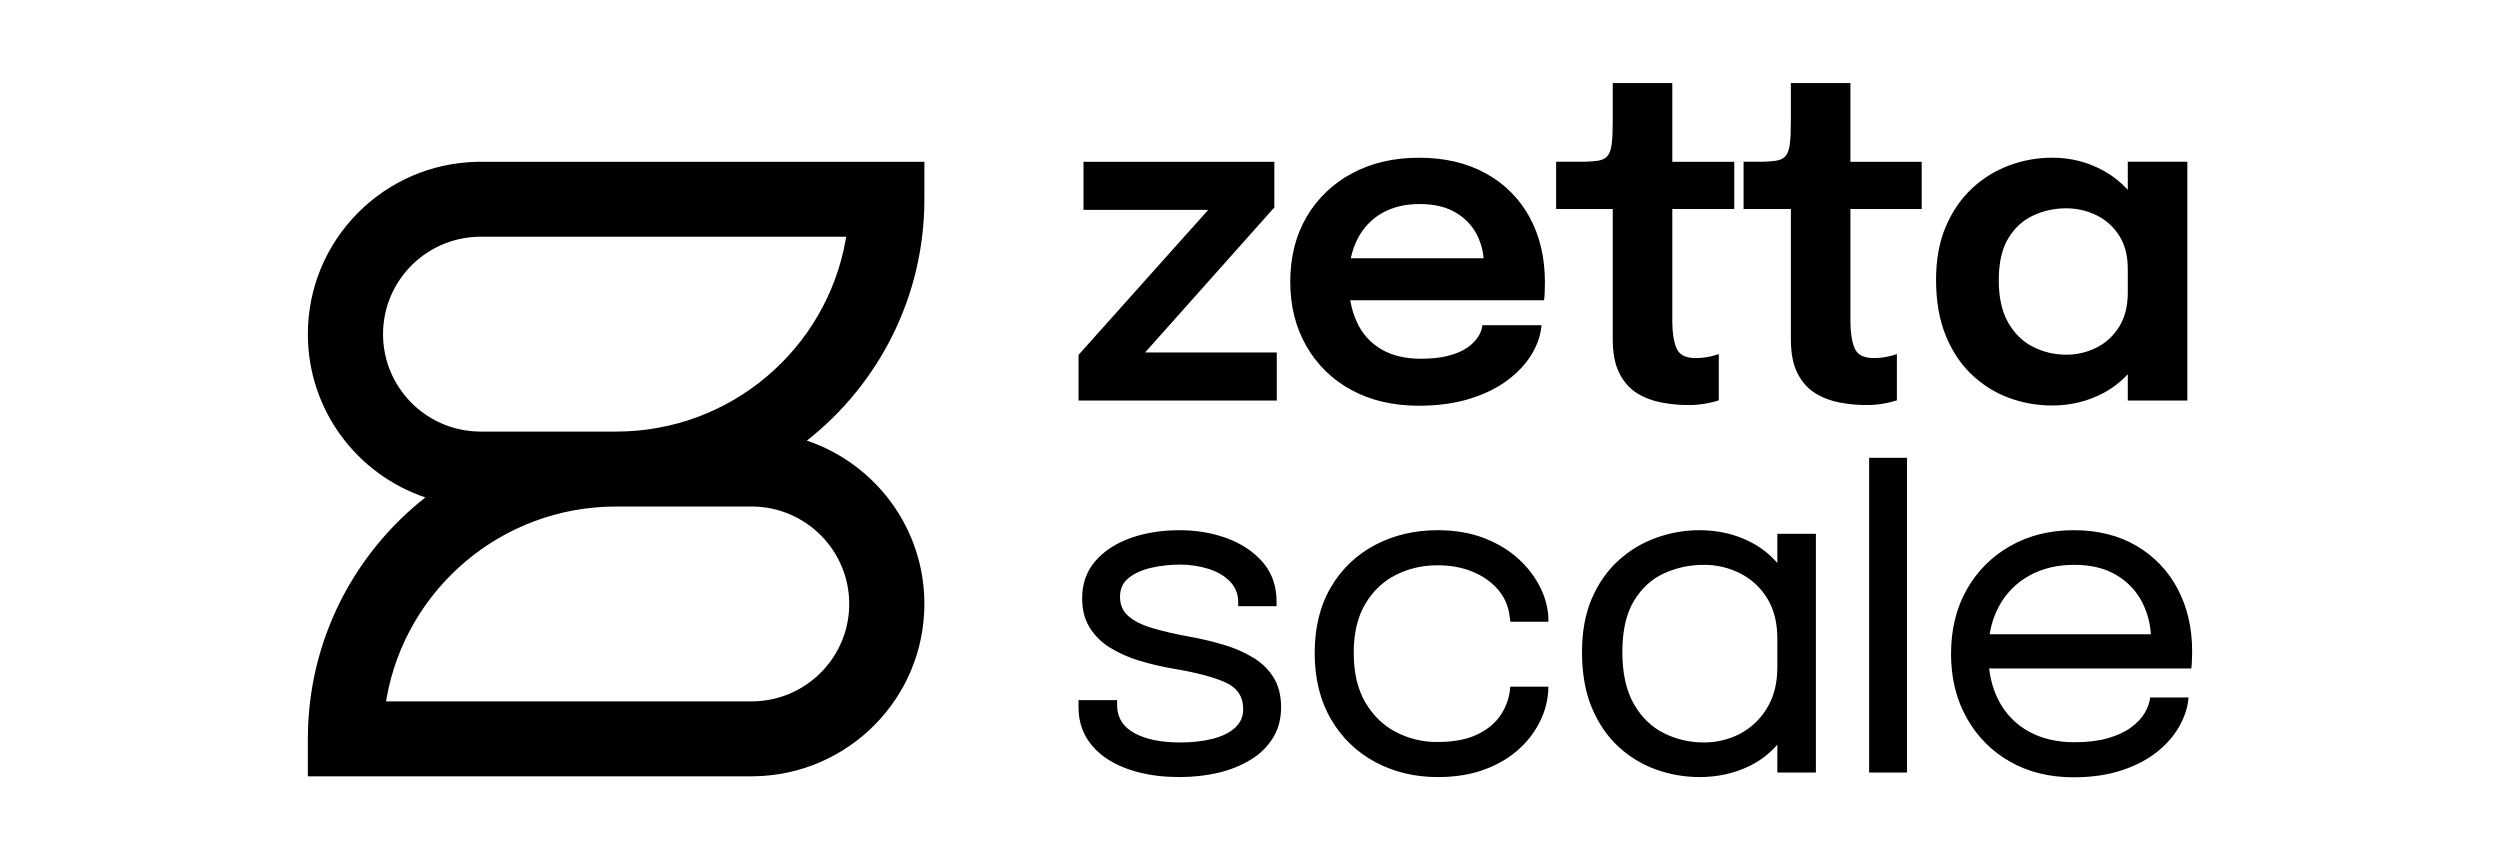 <svg width="121" height="41" viewBox="0 0 121 41" fill="none" xmlns="http://www.w3.org/2000/svg">
    <path fill-rule="evenodd" clip-rule="evenodd" d="M61.797 19.387V17.058H55.424L61.678 10.039V7.83H52.441V10.158H58.478L52.201 17.177V19.387H61.797ZM68.672 19.637C69.589 19.637 70.406 19.526 71.122 19.305C71.839 19.084 72.449 18.786 72.951 18.412C73.454 18.039 73.845 17.622 74.125 17.161C74.405 16.7 74.567 16.227 74.61 15.741H71.75C71.723 15.944 71.651 16.137 71.537 16.307C71.396 16.517 71.214 16.696 71.002 16.835C70.766 16.998 70.462 17.127 70.09 17.221C69.72 17.316 69.279 17.363 68.77 17.363C68.02 17.363 67.385 17.212 66.865 16.911C66.344 16.609 65.93 16.153 65.681 15.605C65.528 15.278 65.421 14.931 65.36 14.575L65.353 14.533H74.73C74.744 14.461 74.754 14.352 74.761 14.203L74.763 14.152C74.771 13.978 74.774 13.815 74.774 13.663C74.774 12.466 74.526 11.415 74.032 10.512C73.546 9.618 72.813 8.883 71.92 8.396C71.006 7.888 69.923 7.634 68.672 7.634C67.456 7.634 66.379 7.886 65.44 8.39C64.524 8.872 63.762 9.602 63.24 10.496C62.712 11.396 62.448 12.444 62.448 13.641C62.448 14.809 62.709 15.846 63.23 16.753C63.741 17.651 64.496 18.387 65.407 18.875C66.339 19.383 67.428 19.637 68.672 19.637ZM71.805 12.499H65.38L65.389 12.45C65.454 12.165 65.543 11.9 65.66 11.656L65.696 11.584C65.957 11.053 66.372 10.611 66.885 10.316C67.399 10.023 68.005 9.876 68.703 9.876C69.409 9.876 69.991 10.012 70.45 10.284C70.909 10.556 71.25 10.912 71.477 11.35C71.662 11.712 71.772 12.094 71.805 12.497V12.499H71.805ZM81.693 19.604C82.2 19.609 82.706 19.532 83.189 19.376V17.134C83.086 17.177 82.931 17.221 82.725 17.264C82.517 17.308 82.297 17.33 82.064 17.33C81.576 17.33 81.266 17.167 81.136 16.84C81.005 16.514 80.939 16.082 80.939 15.545V10.115H84.389V7.83H80.939V4.021H78.057V5.86C78.057 6.332 78.041 6.7 78.008 6.964C77.975 7.229 77.908 7.424 77.805 7.547C77.704 7.67 77.544 7.748 77.326 7.781C77.028 7.818 76.729 7.834 76.43 7.829H75.317V10.115H78.057V16.416C78.057 17.105 78.166 17.66 78.385 18.08C78.603 18.501 78.89 18.82 79.247 19.038C79.603 19.256 79.997 19.404 80.426 19.484C80.855 19.564 81.278 19.604 81.693 19.604ZM90.314 19.604C90.821 19.609 91.326 19.532 91.809 19.376V17.134C91.707 17.177 91.553 17.221 91.346 17.264C91.138 17.308 90.918 17.33 90.685 17.33C90.197 17.33 89.888 17.167 89.757 16.84C89.626 16.514 89.56 16.082 89.56 15.545V10.115H93.01V7.83H89.56V4.021H86.678V5.86C86.678 6.332 86.662 6.7 86.629 6.964C86.597 7.229 86.529 7.424 86.427 7.547C86.325 7.67 86.165 7.748 85.947 7.781C85.65 7.818 85.35 7.834 85.051 7.829H83.938V10.115H86.678V16.416C86.678 17.105 86.787 17.66 87.005 18.08C87.224 18.501 87.511 18.82 87.868 19.038C88.225 19.256 88.618 19.404 89.047 19.484C89.477 19.564 89.898 19.604 90.314 19.604ZM99.317 19.626C100.219 19.626 101.049 19.424 101.806 19.022C102.236 18.794 102.626 18.495 102.959 18.14L102.985 18.112V19.387H105.867V7.829H102.985V9.187L102.931 9.129C102.626 8.806 102.275 8.528 101.889 8.306L101.806 8.259C101.043 7.84 100.186 7.625 99.317 7.633C98.61 7.633 97.923 7.756 97.253 8.004C96.584 8.25 95.972 8.627 95.452 9.113C94.921 9.607 94.497 10.221 94.18 10.958C93.863 11.694 93.705 12.556 93.705 13.542C93.705 14.572 93.86 15.468 94.169 16.23C94.478 16.992 94.898 17.624 95.43 18.129C95.962 18.633 96.561 19.009 97.231 19.256C97.899 19.502 98.605 19.627 99.317 19.625V19.626ZM100.005 17.167C99.445 17.167 98.914 17.044 98.416 16.796C97.918 16.55 97.513 16.16 97.204 15.627C96.895 15.094 96.74 14.406 96.74 13.564C96.74 12.716 96.895 12.038 97.204 11.53C97.513 11.022 97.918 10.654 98.416 10.426C98.914 10.197 99.456 10.08 100.005 10.082C100.513 10.082 100.997 10.192 101.451 10.409C101.906 10.627 102.275 10.953 102.559 11.388C102.843 11.824 102.985 12.372 102.985 13.032V14.164C102.985 14.816 102.845 15.368 102.565 15.817C102.285 16.267 101.917 16.604 101.462 16.829C101.009 17.054 100.51 17.169 100.005 17.167ZM44.74 7.829V9.643C44.74 14.381 42.516 18.603 39.053 21.326C42.359 22.44 44.74 25.558 44.74 29.23C44.74 33.792 41.067 37.499 36.508 37.572L36.37 37.573H14.9V35.76C14.9 31.021 17.124 26.8 20.587 24.076C17.281 22.964 14.9 19.845 14.9 16.173C14.9 11.612 18.573 7.904 23.132 7.831L23.27 7.83H44.741L44.74 7.829ZM36.371 24.516H29.82C24.269 24.516 19.654 28.512 18.714 33.776L18.685 33.947H36.372C38.932 33.947 41.017 31.919 41.1 29.387L41.102 29.309L41.102 29.231C41.102 26.653 39.026 24.558 36.45 24.516H36.372L36.371 24.516ZM40.955 11.457H23.27C20.657 11.457 18.539 13.569 18.539 16.172C18.539 18.751 20.615 20.846 23.192 20.888H29.82C35.372 20.888 39.986 16.892 40.926 11.628L40.955 11.457ZM100.368 25.662C101.54 25.662 102.555 25.916 103.414 26.424C104.26 26.917 104.949 27.64 105.401 28.508C105.867 29.389 106.1 30.392 106.1 31.516C106.1 31.632 106.096 31.785 106.089 31.973L106.087 32.02C106.085 32.132 106.074 32.243 106.056 32.354H96.274L96.282 32.422C96.356 32.976 96.508 33.472 96.738 33.91C97.061 34.54 97.565 35.059 98.185 35.401C98.811 35.749 99.553 35.924 100.412 35.924C101.023 35.924 101.554 35.86 102.006 35.733C102.457 35.606 102.829 35.436 103.125 35.221C103.42 35.008 103.643 34.773 103.797 34.52C103.949 34.266 104.04 34.012 104.069 33.758H105.925L105.903 33.957C105.845 34.354 105.707 34.748 105.489 35.14C105.233 35.596 104.873 36.012 104.408 36.386C103.942 36.76 103.37 37.059 102.693 37.284C102.017 37.508 101.237 37.621 100.357 37.621C99.193 37.621 98.166 37.368 97.278 36.86C96.4 36.362 95.677 35.631 95.188 34.748C94.682 33.848 94.43 32.815 94.43 31.647C94.43 30.464 94.684 29.425 95.194 28.529C95.689 27.647 96.418 26.919 97.3 26.424C98.195 25.916 99.218 25.662 100.368 25.662ZM57.081 25.662C57.925 25.662 58.705 25.796 59.417 26.064C60.13 26.333 60.704 26.723 61.137 27.234C61.569 27.746 61.786 28.375 61.786 29.122V29.34H59.93V29.176L59.924 29.023C59.903 28.689 59.762 28.375 59.526 28.137C59.258 27.865 58.908 27.662 58.478 27.528C58.032 27.392 57.569 27.324 57.102 27.327C56.644 27.327 56.193 27.376 55.749 27.474C55.305 27.572 54.938 27.733 54.646 27.958C54.355 28.183 54.209 28.491 54.209 28.883C54.209 29.275 54.346 29.588 54.619 29.824C54.892 30.06 55.278 30.252 55.777 30.4C56.275 30.55 56.862 30.686 57.539 30.808C58.118 30.911 58.69 31.047 59.254 31.216C59.753 31.363 60.232 31.573 60.678 31.843C61.09 32.096 61.413 32.418 61.65 32.806C61.886 33.194 62.005 33.668 62.005 34.226C62.005 34.792 61.875 35.285 61.617 35.706C61.349 36.137 60.982 36.499 60.547 36.762C60.061 37.057 59.53 37.272 58.975 37.398C58.382 37.54 57.751 37.61 57.081 37.61C56.382 37.61 55.737 37.536 55.143 37.388C54.55 37.239 54.033 37.021 53.593 36.734C53.153 36.448 52.81 36.094 52.566 35.673C52.323 35.252 52.201 34.77 52.201 34.226V33.888H54.068V34.128L54.073 34.261C54.111 34.784 54.382 35.188 54.886 35.472C55.433 35.78 56.178 35.935 57.125 35.935C57.707 35.935 58.227 35.876 58.685 35.76C59.145 35.644 59.506 35.467 59.772 35.227C60.038 34.988 60.17 34.687 60.17 34.324C60.17 33.722 59.889 33.292 59.325 33.035C58.761 32.777 57.918 32.554 56.797 32.365C56.229 32.269 55.667 32.136 55.116 31.968C54.618 31.82 54.143 31.606 53.702 31.332C53.307 31.087 52.974 30.753 52.73 30.357C52.493 29.969 52.376 29.504 52.376 28.959C52.376 28.255 52.585 27.659 53.003 27.169C53.422 26.68 53.987 26.305 54.701 26.048C55.414 25.791 56.208 25.662 57.081 25.662ZM69.582 25.662C70.425 25.662 71.179 25.79 71.841 26.048C72.504 26.306 73.064 26.648 73.522 27.076C73.959 27.476 74.317 27.954 74.576 28.486C74.82 28.997 74.942 29.507 74.942 30.014V30.091H73.097L73.094 30.032L73.086 29.966C73.079 29.917 73.071 29.868 73.064 29.819C73.011 29.346 72.817 28.901 72.507 28.54C72.194 28.174 71.787 27.885 71.285 27.675C70.782 27.464 70.211 27.36 69.57 27.36C68.85 27.36 68.182 27.514 67.567 27.822C66.952 28.13 66.457 28.598 66.082 29.226C65.707 29.853 65.52 30.646 65.52 31.604C65.52 32.554 65.706 33.348 66.077 33.987C66.448 34.625 66.941 35.106 67.557 35.428C68.178 35.753 68.87 35.919 69.57 35.912C70.357 35.912 71.004 35.789 71.514 35.543C72.023 35.296 72.407 34.968 72.665 34.558C72.92 34.161 73.068 33.706 73.097 33.236H74.942L74.934 33.46C74.902 33.922 74.786 34.376 74.593 34.797C74.348 35.332 73.999 35.813 73.566 36.212C73.115 36.636 72.557 36.976 71.89 37.229C71.225 37.484 70.455 37.61 69.582 37.61C68.475 37.61 67.47 37.369 66.568 36.887C65.672 36.411 64.929 35.693 64.423 34.814C63.895 33.914 63.631 32.844 63.631 31.604C63.631 30.364 63.895 29.298 64.423 28.409C64.93 27.54 65.674 26.832 66.568 26.369C67.47 25.897 68.475 25.662 69.582 25.662ZM82.257 25.662C83.166 25.662 83.996 25.856 84.746 26.244L84.828 26.288C85.266 26.526 85.652 26.832 85.984 27.204L86.023 27.248V25.836H87.889V37.392H86.023V36.04L86.006 36.06C85.648 36.468 85.227 36.794 84.746 37.039C83.996 37.42 83.166 37.61 82.257 37.61C81.543 37.61 80.849 37.49 80.171 37.252C79.493 37.011 78.871 36.636 78.342 36.147C77.8 35.65 77.369 35.022 77.049 34.264C76.729 33.506 76.569 32.604 76.569 31.56C76.569 30.559 76.73 29.688 77.054 28.948C77.378 28.208 77.811 27.596 78.353 27.109C78.885 26.629 79.507 26.26 80.182 26.021C80.859 25.781 81.55 25.661 82.257 25.661V25.662ZM92.3 22.158V37.392H90.466V22.158H92.3ZM82.464 27.338C81.78 27.338 81.138 27.476 80.537 27.752C79.937 28.027 79.45 28.473 79.079 29.09C78.708 29.706 78.522 30.53 78.522 31.56C78.522 32.59 78.708 33.428 79.079 34.074C79.45 34.72 79.937 35.191 80.537 35.488C81.137 35.786 81.78 35.935 82.464 35.935C83.097 35.935 83.683 35.793 84.222 35.511C84.762 35.225 85.214 34.795 85.525 34.269C85.858 33.725 86.023 33.069 86.023 32.3V30.908L86.018 30.678C85.988 30.001 85.824 29.425 85.526 28.948C85.21 28.433 84.757 28.016 84.216 27.746C83.672 27.474 83.072 27.334 82.464 27.338ZM100.39 27.338C99.568 27.338 98.843 27.512 98.218 27.86C97.599 28.201 97.091 28.713 96.754 29.335L96.714 29.412C96.521 29.788 96.386 30.192 96.314 30.608L96.298 30.7H104.103L104.096 30.612C104.055 30.11 103.918 29.621 103.693 29.172C103.412 28.616 102.978 28.153 102.442 27.838C101.889 27.504 101.205 27.338 100.39 27.338Z" fill="black"/>
</svg>
